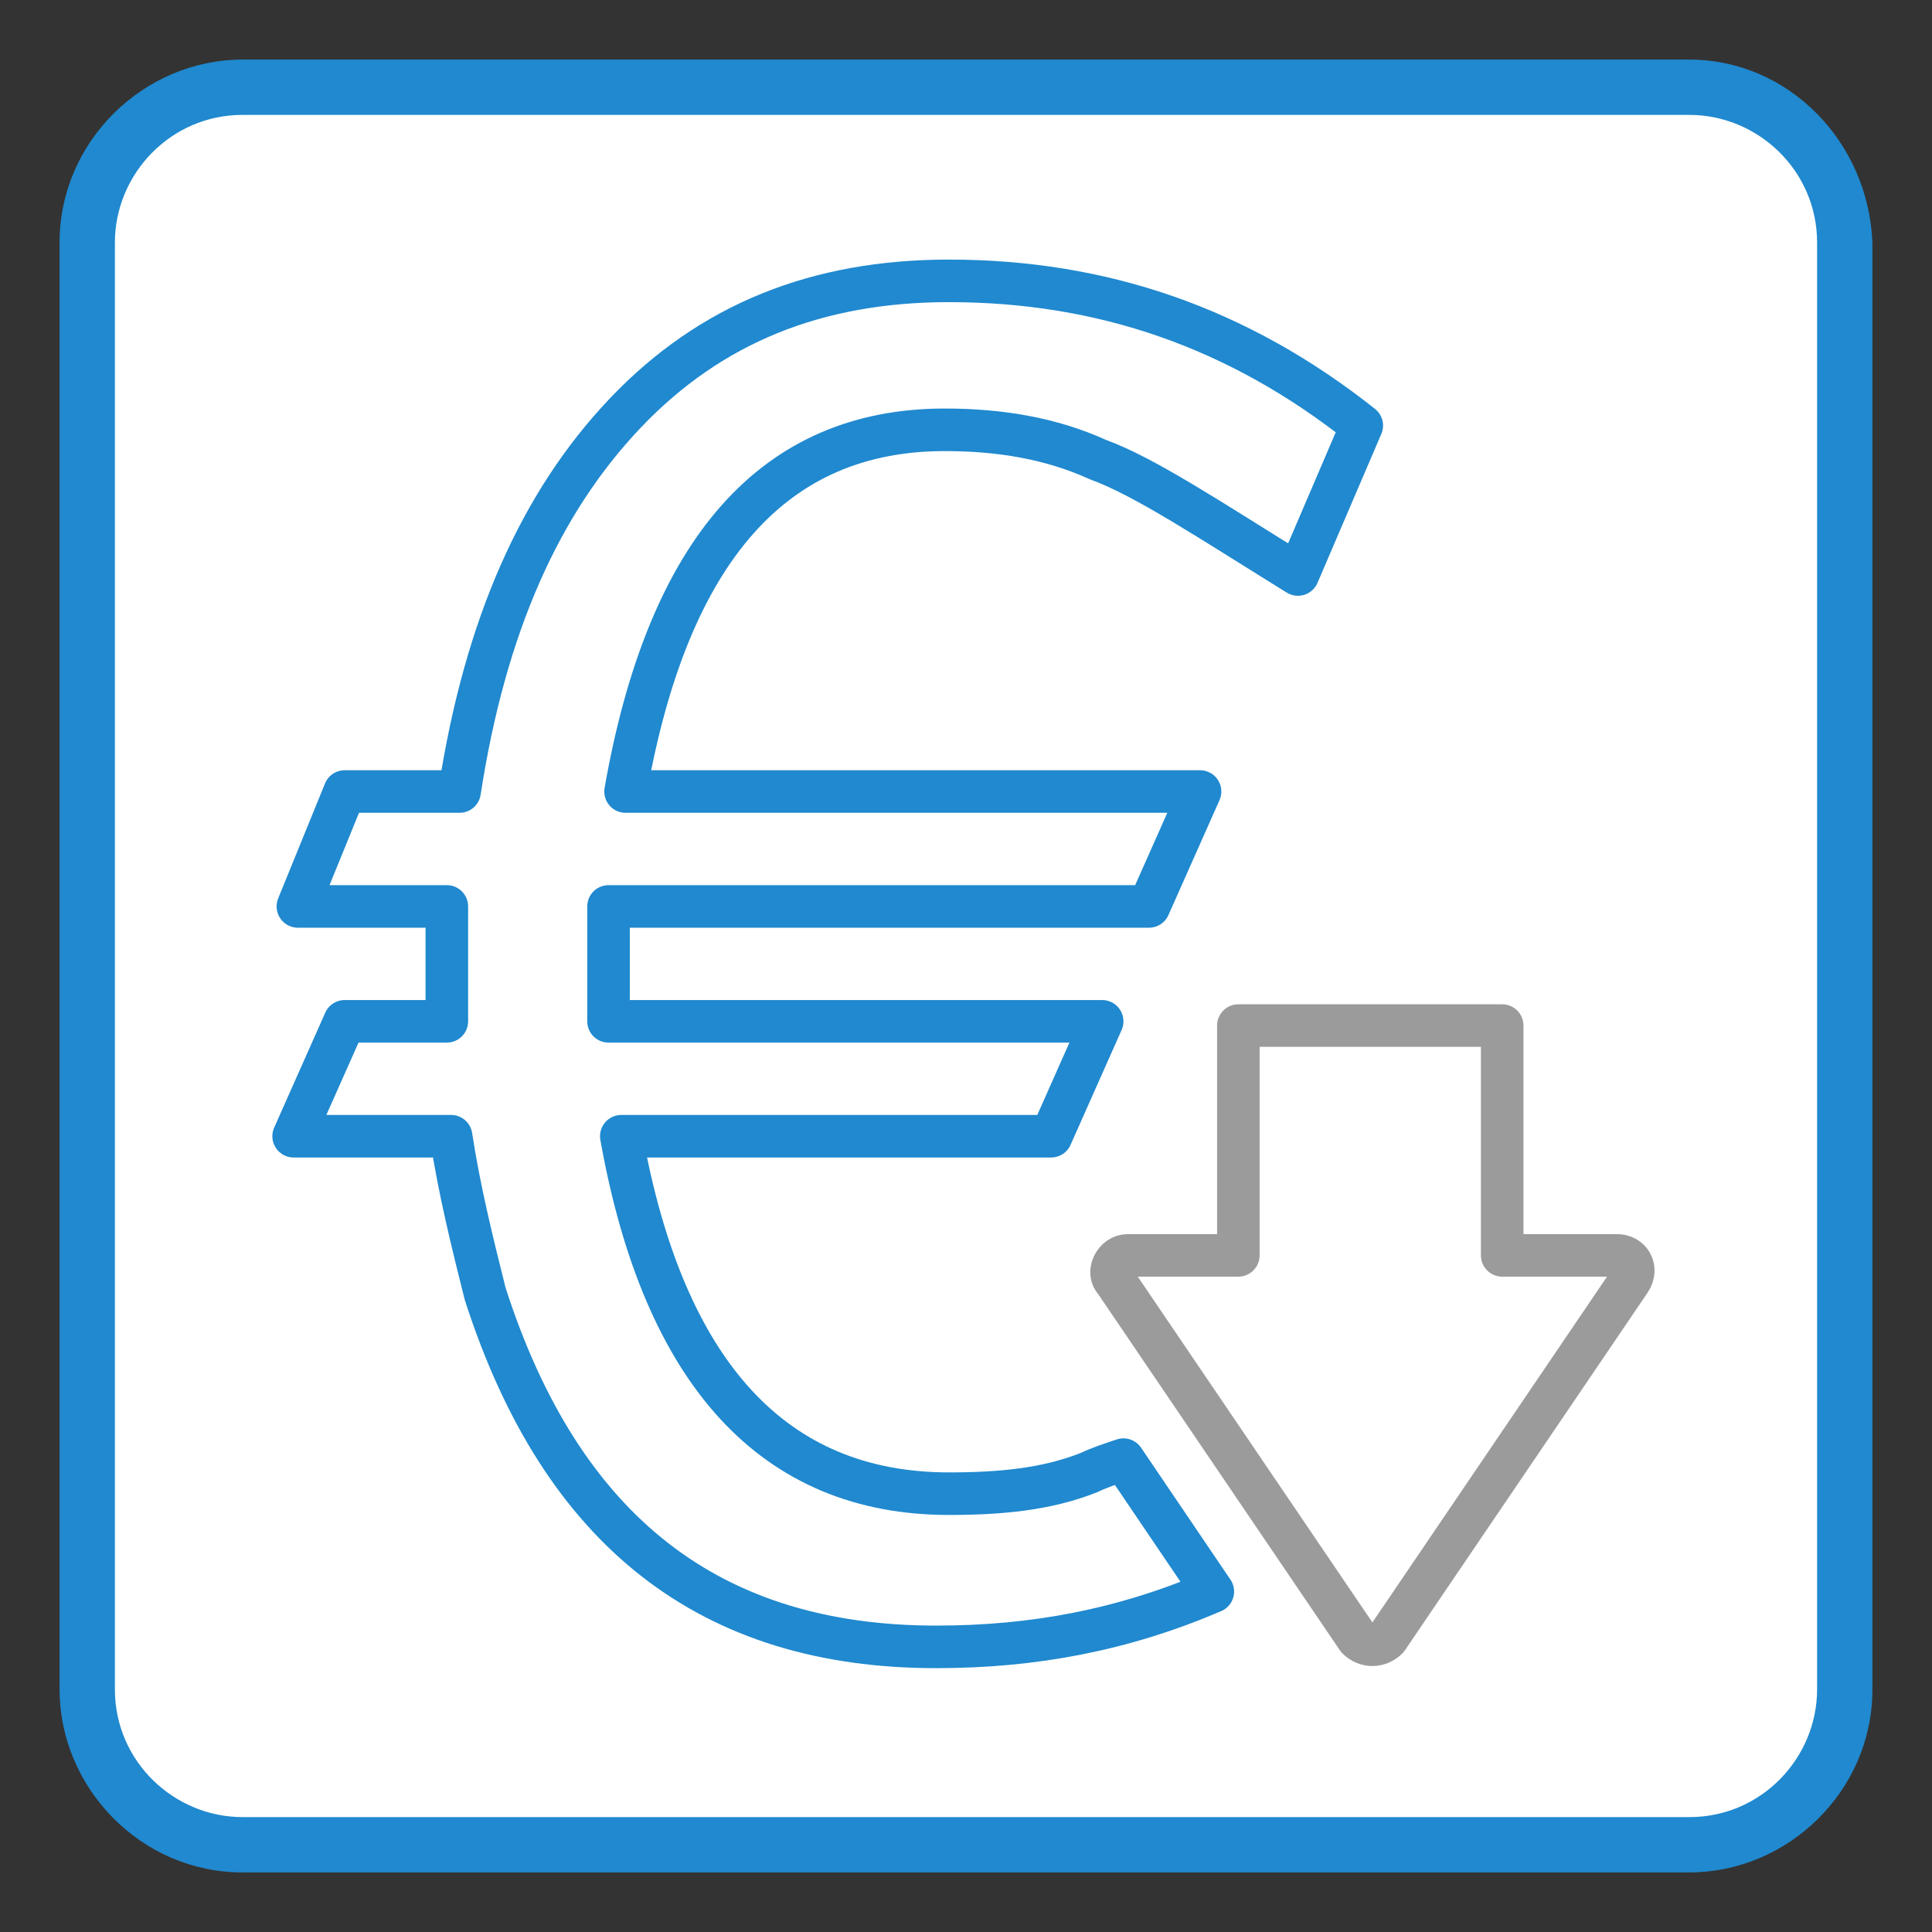 <?xml version="1.0" encoding="UTF-8"?>
<svg xmlns="http://www.w3.org/2000/svg" xmlns:xlink="http://www.w3.org/1999/xlink" version="1.1" id="LAYER_x5F_ALL" x="0px" y="0px" viewBox="0 0 45.4 45.4" style="enable-background:new 0 0 45.4 45.4;" xml:space="preserve">
<rect x="0" y="0" width="45.4" height="45.4" fill="#333333" stroke="none"/>
<style type="text/css">
	.st0{fill:#FFFFFF;}
	.st1{fill:#2089CF;}
	.st2{fill:none;stroke:#9B9B9B;stroke-linecap:round;stroke-linejoin:round;stroke-miterlimit:10;}
	.st3{fill:none;stroke:#2089CF;stroke-linecap:round;stroke-linejoin:round;stroke-miterlimit:10;}
</style>
<path class="st0" d="M39.7,43.3H5.6c-2,0-3.6-1.6-3.6-3.6V5.6C2,3.6,3.6,2,5.6,2h34.1c2,0,3.6,1.6,3.6,3.6v34.1  C43.3,41.7,41.7,43.3,39.7,43.3z"></path>
<path class="st1" d="M39.7,1.4c-11.3,0-22.7,0-34,0c-2.3,0-4.3,1.9-4.3,4.3c0,11.3,0,22.7,0,34C1.4,42,3.3,44,5.7,44  c11.3,0,22.7,0,34,0c2.3,0,4.3-1.9,4.3-4.3c0-11.3,0-22.7,0-34C43.9,3.3,42,1.4,39.7,1.4z M42.7,39.7c0,1.6-1.3,3-3,3  c-11.3,0-22.7,0-34,0c-1.6,0-3-1.3-3-3c0-11.3,0-22.7,0-34c0-1.6,1.3-3,3-3c11.3,0,22.7,0,34,0c1.6,0,3,1.3,3,3  C42.7,17,42.7,28.3,42.7,39.7z"></path>
<path class="st2" d="M35.3,29.5v-5.4h-6.2v5.4h-2.6c-0.3,0-0.5,0.4-0.3,0.6l5.7,8.4c0.2,0.2,0.5,0.2,0.7,0l5.7-8.4  c0.2-0.3,0-0.6-0.3-0.6H35.3z"></path>
<path class="st3" d="M26.4,34.3c-0.3,0.1-0.6,0.2-0.8,0.3c-1,0.4-2.1,0.5-3.3,0.5c-4.1,0-6.7-2.8-7.7-8.4h10.1l1.2-2.7H14.3v-0.2V23  c0-0.4,0-1,0-1.7H27l1.2-2.7H14.7c1-5.7,3.5-8.5,7.5-8.5c1.3,0,2.5,0.2,3.6,0.7c1.1,0.4,2.6,1.4,4.7,2.7L32,10  c-2.9-2.3-6.1-3.4-9.7-3.4c-3.1,0-5.6,1-7.6,3.1s-3.3,5-3.9,8.9H8.1L7,21.3h3.5v0.2c0,0.8,0,1.6,0,2.4V24H8.1l-1.2,2.7h3.7  c0.2,1.3,0.5,2.5,0.8,3.7c1.8,5.6,5.3,8.3,10.6,8.3c2.3,0,4.4-0.4,6.5-1.3L26.4,34.3z"></path>
</svg>

